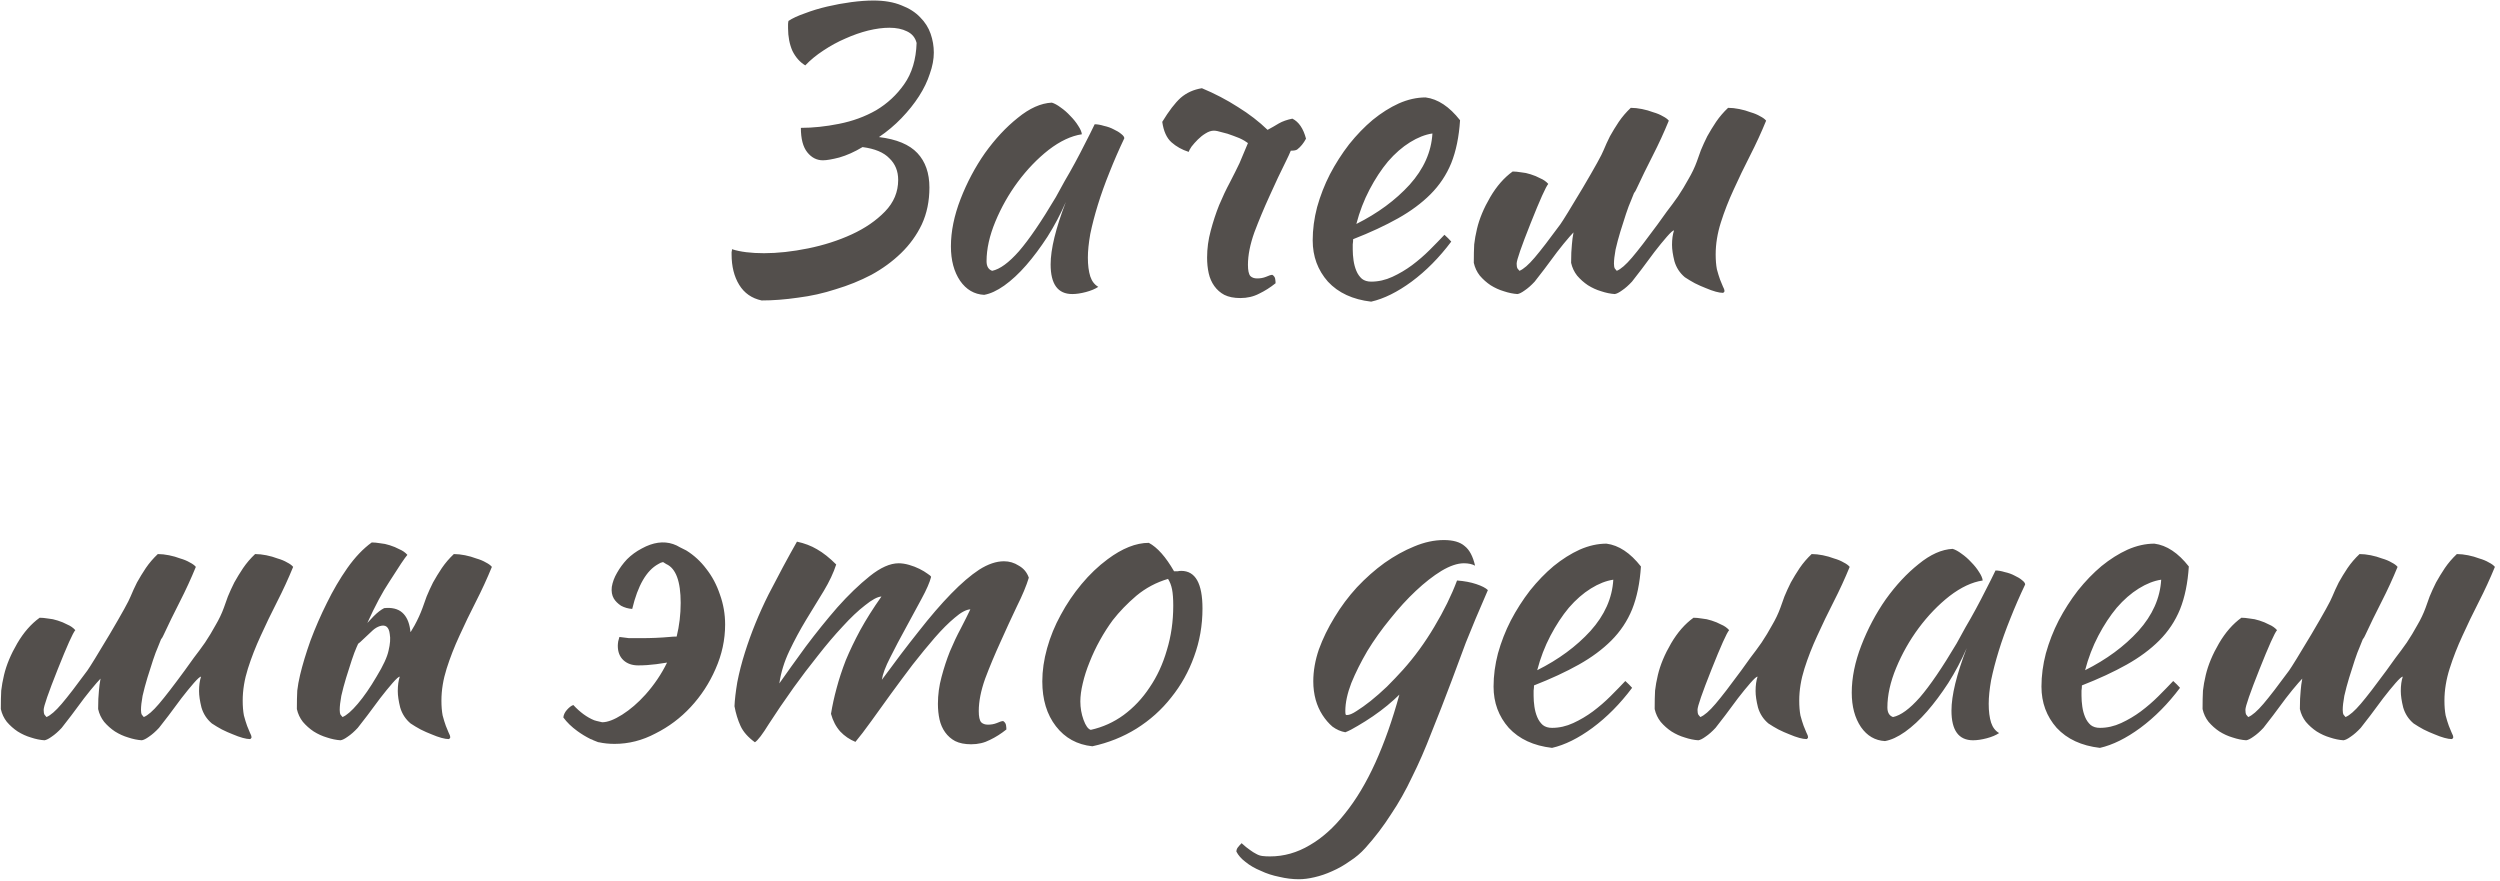<?xml version="1.0" encoding="UTF-8"?> <svg xmlns="http://www.w3.org/2000/svg" width="437" height="154" viewBox="0 0 437 154" fill="none"> <path d="M137.822 3.66C138.522 3.193 139.479 2.75 140.692 2.33C141.905 1.863 143.212 1.467 144.612 1.14C146.012 0.813 147.412 0.557 148.812 0.37C150.259 0.183 151.542 0.09 152.662 0.09C154.575 0.09 156.209 0.37 157.562 0.93C158.915 1.443 160.012 2.143 160.852 3.03C161.692 3.87 162.299 4.827 162.672 5.9C163.045 6.973 163.232 8.07 163.232 9.19C163.232 10.357 162.999 11.593 162.532 12.9C162.112 14.207 161.482 15.513 160.642 16.82C159.802 18.127 158.775 19.41 157.562 20.67C156.395 21.883 155.089 22.98 153.642 23.96C156.722 24.333 158.962 25.267 160.362 26.76C161.762 28.253 162.462 30.26 162.462 32.78C162.462 35.16 162.019 37.307 161.132 39.22C160.245 41.087 159.032 42.767 157.492 44.26C155.999 45.707 154.272 46.967 152.312 48.04C150.352 49.067 148.275 49.907 146.082 50.56C143.935 51.26 141.742 51.75 139.502 52.03C137.262 52.357 135.139 52.52 133.132 52.52C131.405 52.147 130.099 51.237 129.212 49.79C128.325 48.343 127.882 46.57 127.882 44.47C127.882 44.33 127.882 44.19 127.882 44.05C127.929 43.91 127.952 43.747 127.952 43.56C129.399 44.027 131.265 44.26 133.552 44.26C135.932 44.26 138.499 43.98 141.252 43.42C144.005 42.86 146.549 42.043 148.882 40.97C151.215 39.897 153.152 38.567 154.692 36.98C156.232 35.393 157.002 33.55 157.002 31.45C157.002 29.91 156.489 28.65 155.462 27.67C154.482 26.643 152.919 25.99 150.772 25.71C149.372 26.55 148.019 27.157 146.712 27.53C145.452 27.857 144.495 28.02 143.842 28.02C142.769 28.02 141.859 27.553 141.112 26.62C140.365 25.687 139.992 24.263 139.992 22.35C142.092 22.35 144.309 22.117 146.642 21.65C149.022 21.183 151.192 20.39 153.152 19.27C155.112 18.103 156.745 16.587 158.052 14.72C159.405 12.807 160.129 10.403 160.222 7.51C159.989 6.577 159.429 5.9 158.542 5.48C157.702 5.06 156.675 4.85 155.462 4.85C154.342 4.85 153.105 5.013 151.752 5.34C150.445 5.667 149.115 6.133 147.762 6.74C146.455 7.3 145.172 8 143.912 8.84C142.699 9.633 141.649 10.497 140.762 11.43C139.829 10.87 139.082 10.03 138.522 8.91C138.009 7.743 137.752 6.413 137.752 4.92C137.752 4.687 137.752 4.477 137.752 4.29C137.752 4.103 137.775 3.893 137.822 3.66ZM191.35 21.72C191.817 21.72 192.353 21.813 192.96 22C193.613 22.14 194.197 22.35 194.71 22.63C195.223 22.863 195.643 23.12 195.97 23.4C196.343 23.68 196.53 23.937 196.53 24.17C195.597 26.13 194.733 28.113 193.94 30.12C193.147 32.08 192.47 33.97 191.91 35.79C191.35 37.61 190.907 39.313 190.58 40.9C190.3 42.487 190.16 43.863 190.16 45.03C190.16 46.337 190.3 47.433 190.58 48.32C190.86 49.16 191.327 49.767 191.98 50.14C191.42 50.513 190.697 50.817 189.81 51.05C188.923 51.283 188.13 51.4 187.43 51.4C184.91 51.4 183.65 49.673 183.65 46.22C183.65 43.56 184.537 39.92 186.31 35.3C185.377 37.447 184.303 39.477 183.09 41.39C181.877 43.257 180.64 44.913 179.38 46.36C178.12 47.807 176.837 48.997 175.53 49.93C174.27 50.817 173.103 51.353 172.03 51.54C170.303 51.447 168.903 50.63 167.83 49.09C166.757 47.503 166.22 45.497 166.22 43.07C166.22 40.457 166.78 37.703 167.9 34.81C169.02 31.917 170.443 29.233 172.17 26.76C173.943 24.287 175.857 22.233 177.91 20.6C179.963 18.92 181.947 18.033 183.86 17.94C184.327 18.08 184.84 18.36 185.4 18.78C186.007 19.2 186.567 19.69 187.08 20.25C187.64 20.81 188.107 21.393 188.48 22C188.853 22.56 189.063 23.05 189.11 23.47C187.243 23.75 185.307 24.66 183.3 26.2C181.34 27.74 179.543 29.607 177.91 31.8C176.323 33.947 175.017 36.257 173.99 38.73C172.963 41.203 172.45 43.513 172.45 45.66C172.45 46.547 172.777 47.107 173.43 47.34C174.783 47.06 176.347 45.917 178.12 43.91C179.893 41.857 182.04 38.707 184.56 34.46C185.027 33.62 185.54 32.687 186.1 31.66C186.707 30.633 187.313 29.56 187.92 28.44C188.527 27.32 189.11 26.2 189.67 25.08C190.277 23.913 190.837 22.793 191.35 21.72ZM225.631 26.34C225.398 26.9 225.141 27.46 224.861 28.02C223.881 29.98 222.901 32.057 221.921 34.25C220.941 36.397 220.054 38.52 219.261 40.62C218.514 42.72 218.141 44.61 218.141 46.29C218.141 47.27 218.281 47.923 218.561 48.25C218.841 48.53 219.238 48.67 219.751 48.67C220.311 48.67 220.824 48.577 221.291 48.39C221.804 48.157 222.178 48.04 222.411 48.04C222.691 48.227 222.854 48.46 222.901 48.74C222.948 49.02 222.971 49.277 222.971 49.51C222.038 50.257 221.081 50.863 220.101 51.33C219.121 51.843 218.024 52.1 216.811 52.1C215.691 52.1 214.758 51.913 214.011 51.54C213.311 51.167 212.728 50.653 212.261 50C211.794 49.347 211.468 48.6 211.281 47.76C211.094 46.92 211.001 46.01 211.001 45.03C211.001 43.443 211.211 41.88 211.631 40.34C212.051 38.753 212.541 37.26 213.101 35.86C213.708 34.413 214.338 33.083 214.991 31.87C215.644 30.61 216.204 29.49 216.671 28.51L218.141 25.01C217.954 24.87 217.744 24.73 217.511 24.59C216.951 24.263 216.321 23.983 215.621 23.75C214.921 23.47 214.244 23.26 213.591 23.12C212.984 22.933 212.518 22.84 212.191 22.84C211.724 22.84 211.234 23.003 210.721 23.33C210.254 23.61 209.811 23.96 209.391 24.38C208.971 24.8 208.598 25.22 208.271 25.64C207.991 26.06 207.828 26.363 207.781 26.55C206.614 26.177 205.611 25.617 204.771 24.87C203.931 24.123 203.394 22.933 203.161 21.3C204.328 19.387 205.401 17.987 206.381 17.1C207.408 16.213 208.644 15.653 210.091 15.42C212.331 16.353 214.431 17.45 216.391 18.71C218.351 19.923 220.078 21.253 221.571 22.7C222.271 22.327 222.924 21.953 223.531 21.58C224.184 21.207 224.978 20.927 225.911 20.74C227.031 21.3 227.824 22.467 228.291 24.24C227.871 25.033 227.358 25.663 226.751 26.13C226.564 26.27 226.191 26.34 225.631 26.34ZM255.219 21.02C255.032 23.913 254.519 26.41 253.679 28.51C252.839 30.563 251.626 32.383 250.039 33.97C248.499 35.51 246.609 36.91 244.369 38.17C242.129 39.43 239.516 40.643 236.529 41.81C236.529 42.09 236.506 42.393 236.459 42.72C236.459 43 236.459 43.303 236.459 43.63C236.459 44.237 236.506 44.867 236.599 45.52C236.692 46.173 236.856 46.78 237.089 47.34C237.322 47.9 237.649 48.367 238.069 48.74C238.489 49.067 239.026 49.23 239.679 49.23C240.939 49.23 242.176 48.95 243.389 48.39C244.602 47.83 245.746 47.153 246.819 46.36C247.939 45.52 248.966 44.633 249.899 43.7C250.879 42.72 251.742 41.833 252.489 41.04C252.956 41.46 253.352 41.857 253.679 42.23C251.579 45.03 249.269 47.363 246.749 49.23C244.276 51.05 241.919 52.217 239.679 52.73C236.459 52.357 233.939 51.19 232.119 49.23C230.346 47.223 229.459 44.82 229.459 42.02C229.459 40.107 229.716 38.17 230.229 36.21C230.789 34.203 231.536 32.29 232.469 30.47C233.449 28.603 234.569 26.853 235.829 25.22C237.136 23.587 238.512 22.163 239.959 20.95C241.452 19.737 242.969 18.78 244.509 18.08C246.096 17.38 247.659 17.03 249.199 17.03C251.346 17.31 253.352 18.64 255.219 21.02ZM250.389 23.33C249.129 23.517 247.822 24.03 246.469 24.87C245.116 25.71 243.832 26.83 242.619 28.23C241.452 29.63 240.379 31.263 239.399 33.13C238.419 34.997 237.649 37.003 237.089 39.15C240.822 37.283 243.926 34.997 246.399 32.29C248.872 29.537 250.202 26.55 250.389 23.33ZM276.66 32.85C278.807 29.21 280.02 27.017 280.3 26.27C280.627 25.477 281 24.66 281.42 23.82C281.887 22.98 282.4 22.14 282.96 21.3C283.567 20.413 284.267 19.597 285.06 18.85C285.667 18.85 286.32 18.92 287.02 19.06C287.72 19.2 288.373 19.387 288.98 19.62C289.633 19.807 290.193 20.04 290.66 20.32C291.127 20.553 291.477 20.81 291.71 21.09C290.87 23.143 289.937 25.173 288.91 27.18C287.883 29.187 286.927 31.147 286.04 33.06C285.947 33.293 285.807 33.527 285.62 33.76C285.433 34.227 285.247 34.693 285.06 35.16C284.827 35.673 284.547 36.42 284.22 37.4C283.893 38.38 283.567 39.407 283.24 40.48C282.913 41.553 282.633 42.603 282.4 43.63C282.213 44.657 282.12 45.473 282.12 46.08C282.12 46.453 282.167 46.733 282.26 46.92C282.4 47.107 282.517 47.247 282.61 47.34C283.31 47.06 284.197 46.29 285.27 45.03C286.343 43.77 287.837 41.833 289.75 39.22C290.217 38.567 290.753 37.82 291.36 36.98C292.013 36.14 292.667 35.253 293.32 34.32C293.973 33.34 294.58 32.337 295.14 31.31C295.747 30.283 296.237 29.257 296.61 28.23C296.797 27.67 297.03 27.017 297.31 26.27C297.637 25.477 298.01 24.66 298.43 23.82C298.897 22.98 299.41 22.14 299.97 21.3C300.577 20.413 301.277 19.597 302.07 18.85C302.677 18.85 303.33 18.92 304.03 19.06C304.73 19.2 305.383 19.387 305.99 19.62C306.643 19.807 307.203 20.04 307.67 20.32C308.137 20.553 308.487 20.81 308.72 21.09C307.88 23.143 306.947 25.173 305.92 27.18C304.893 29.187 303.937 31.17 303.05 33.13C302.163 35.043 301.417 36.957 300.81 38.87C300.203 40.783 299.9 42.65 299.9 44.47C299.9 45.45 299.97 46.313 300.11 47.06C300.297 47.76 300.483 48.367 300.67 48.88C300.857 49.347 301.02 49.743 301.16 50.07C301.347 50.397 301.44 50.677 301.44 50.91C301.44 50.957 301.393 51.027 301.3 51.12C301.253 51.167 301.207 51.19 301.16 51.19C300.833 51.19 300.413 51.12 299.9 50.98C299.387 50.84 298.803 50.63 298.15 50.35C297.543 50.117 296.913 49.837 296.26 49.51C295.653 49.183 295.07 48.833 294.51 48.46C293.623 47.713 293.017 46.78 292.69 45.66C292.41 44.54 292.27 43.583 292.27 42.79C292.27 41.81 292.387 40.97 292.62 40.27C292.433 40.27 292.013 40.643 291.36 41.39C290.707 42.137 289.983 43.023 289.19 44.05C288.443 45.077 287.697 46.08 286.95 47.06C286.203 48.04 285.643 48.763 285.27 49.23C284.663 49.883 284.08 50.397 283.52 50.77C283.007 51.143 282.587 51.353 282.26 51.4C281.513 51.353 280.72 51.19 279.88 50.91C279.087 50.677 278.317 50.327 277.57 49.86C276.87 49.393 276.24 48.833 275.68 48.18C275.167 47.527 274.817 46.78 274.63 45.94C274.63 44.633 274.677 43.56 274.77 42.72C274.817 42.067 274.91 41.367 275.05 40.62C274.863 40.807 274.63 41.063 274.35 41.39C273.697 42.137 272.973 43.023 272.18 44.05C271.433 45.077 270.687 46.08 269.94 47.06C269.193 48.04 268.633 48.763 268.26 49.23C267.653 49.883 267.07 50.397 266.51 50.77C265.997 51.143 265.577 51.353 265.25 51.4C264.503 51.353 263.71 51.19 262.87 50.91C262.077 50.677 261.307 50.327 260.56 49.86C259.86 49.393 259.23 48.833 258.67 48.18C258.157 47.527 257.807 46.78 257.62 45.94C257.62 44.633 257.643 43.56 257.69 42.72C257.783 41.88 257.947 40.97 258.18 39.99C258.6 38.217 259.37 36.373 260.49 34.46C261.61 32.547 262.917 31.053 264.41 29.98C264.83 29.98 265.32 30.027 265.88 30.12C266.44 30.167 267 30.283 267.56 30.47C268.167 30.657 268.727 30.89 269.24 31.17C269.8 31.403 270.267 31.73 270.64 32.15C270.22 32.617 269.193 34.903 267.56 39.01C265.927 43.117 265.11 45.473 265.11 46.08C265.11 46.453 265.157 46.733 265.25 46.92C265.39 47.107 265.507 47.247 265.6 47.34C266.3 47.06 267.187 46.29 268.26 45.03C269.333 43.77 270.827 41.833 272.74 39.22C273.207 38.567 274.513 36.443 276.66 32.85ZM19.184 110.85C21.331 107.21 22.544 105.017 22.824 104.27C23.151 103.477 23.524 102.66 23.944 101.82C24.411 100.98 24.924 100.14 25.484 99.3C26.091 98.413 26.791 97.597 27.584 96.85C28.191 96.85 28.844 96.92 29.544 97.06C30.244 97.2 30.898 97.387 31.504 97.62C32.158 97.807 32.718 98.04 33.184 98.32C33.651 98.553 34.001 98.81 34.234 99.09C33.394 101.143 32.461 103.173 31.434 105.18C30.408 107.187 29.451 109.147 28.564 111.06C28.471 111.293 28.331 111.527 28.144 111.76C27.958 112.227 27.771 112.693 27.584 113.16C27.351 113.673 27.071 114.42 26.744 115.4C26.418 116.38 26.091 117.407 25.764 118.48C25.438 119.553 25.158 120.603 24.924 121.63C24.738 122.657 24.644 123.473 24.644 124.08C24.644 124.453 24.691 124.733 24.784 124.92C24.924 125.107 25.041 125.247 25.134 125.34C25.834 125.06 26.721 124.29 27.794 123.03C28.868 121.77 30.361 119.833 32.274 117.22C32.741 116.567 33.278 115.82 33.884 114.98C34.538 114.14 35.191 113.253 35.844 112.32C36.498 111.34 37.104 110.337 37.664 109.31C38.271 108.283 38.761 107.257 39.134 106.23C39.321 105.67 39.554 105.017 39.834 104.27C40.161 103.477 40.534 102.66 40.954 101.82C41.421 100.98 41.934 100.14 42.494 99.3C43.101 98.413 43.801 97.597 44.594 96.85C45.201 96.85 45.854 96.92 46.554 97.06C47.254 97.2 47.908 97.387 48.514 97.62C49.168 97.807 49.728 98.04 50.194 98.32C50.661 98.553 51.011 98.81 51.244 99.09C50.404 101.143 49.471 103.173 48.444 105.18C47.418 107.187 46.461 109.17 45.574 111.13C44.688 113.043 43.941 114.957 43.334 116.87C42.728 118.783 42.424 120.65 42.424 122.47C42.424 123.45 42.494 124.313 42.634 125.06C42.821 125.76 43.008 126.367 43.194 126.88C43.381 127.347 43.544 127.743 43.684 128.07C43.871 128.397 43.964 128.677 43.964 128.91C43.964 128.957 43.918 129.027 43.824 129.12C43.778 129.167 43.731 129.19 43.684 129.19C43.358 129.19 42.938 129.12 42.424 128.98C41.911 128.84 41.328 128.63 40.674 128.35C40.068 128.117 39.438 127.837 38.784 127.51C38.178 127.183 37.594 126.833 37.034 126.46C36.148 125.713 35.541 124.78 35.214 123.66C34.934 122.54 34.794 121.583 34.794 120.79C34.794 119.81 34.911 118.97 35.144 118.27C34.958 118.27 34.538 118.643 33.884 119.39C33.231 120.137 32.508 121.023 31.714 122.05C30.968 123.077 30.221 124.08 29.474 125.06C28.728 126.04 28.168 126.763 27.794 127.23C27.188 127.883 26.604 128.397 26.044 128.77C25.531 129.143 25.111 129.353 24.784 129.4C24.038 129.353 23.244 129.19 22.404 128.91C21.611 128.677 20.841 128.327 20.094 127.86C19.394 127.393 18.764 126.833 18.204 126.18C17.691 125.527 17.341 124.78 17.154 123.94C17.154 122.633 17.201 121.56 17.294 120.72C17.341 120.067 17.434 119.367 17.574 118.62C17.388 118.807 17.154 119.063 16.874 119.39C16.221 120.137 15.498 121.023 14.704 122.05C13.958 123.077 13.211 124.08 12.464 125.06C11.718 126.04 11.158 126.763 10.784 127.23C10.178 127.883 9.594 128.397 9.034 128.77C8.521 129.143 8.101 129.353 7.774 129.4C7.028 129.353 6.234 129.19 5.394 128.91C4.601 128.677 3.831 128.327 3.084 127.86C2.384 127.393 1.754 126.833 1.194 126.18C0.681 125.527 0.331 124.78 0.144 123.94C0.144 122.633 0.168 121.56 0.214 120.72C0.308 119.88 0.471 118.97 0.704 117.99C1.124 116.217 1.894 114.373 3.014 112.46C4.134 110.547 5.441 109.053 6.934 107.98C7.354 107.98 7.844 108.027 8.404 108.12C8.964 108.167 9.524 108.283 10.084 108.47C10.691 108.657 11.251 108.89 11.764 109.17C12.324 109.403 12.791 109.73 13.164 110.15C12.744 110.617 11.718 112.903 10.084 117.01C8.451 121.117 7.634 123.473 7.634 124.08C7.634 124.453 7.681 124.733 7.774 124.92C7.914 125.107 8.031 125.247 8.124 125.34C8.824 125.06 9.711 124.29 10.784 123.03C11.858 121.77 13.351 119.833 15.264 117.22C15.731 116.567 17.038 114.443 19.184 110.85ZM65.822 118.27C66.989 116.357 67.689 114.84 67.922 113.72C68.202 112.553 68.272 111.597 68.132 110.85C67.992 109.59 67.409 109.123 66.382 109.45C65.962 109.59 65.566 109.823 65.192 110.15C64.819 110.477 64.446 110.827 64.072 111.2C63.699 111.573 63.326 111.923 62.952 112.25C62.812 112.343 62.696 112.437 62.602 112.53C62.509 112.763 62.416 112.973 62.322 113.16C62.089 113.673 61.809 114.42 61.482 115.4C61.156 116.38 60.829 117.407 60.502 118.48C60.176 119.553 59.896 120.603 59.662 121.63C59.476 122.657 59.382 123.473 59.382 124.08C59.382 124.453 59.429 124.733 59.522 124.92C59.662 125.107 59.779 125.247 59.872 125.34C60.572 125.06 61.459 124.29 62.532 123.03C63.606 121.77 64.702 120.183 65.822 118.27ZM64.212 108.89C64.586 108.47 64.959 108.073 65.332 107.7C65.986 107.047 66.592 106.58 67.152 106.3C68.506 106.16 69.556 106.417 70.302 107.07C71.049 107.723 71.516 108.727 71.702 110.08C71.702 110.22 71.726 110.36 71.772 110.5C72.006 110.08 72.239 109.683 72.472 109.31C73.032 108.283 73.499 107.257 73.872 106.23C74.059 105.67 74.292 105.017 74.572 104.27C74.899 103.477 75.272 102.66 75.692 101.82C76.159 100.98 76.672 100.14 77.232 99.3C77.839 98.413 78.539 97.597 79.332 96.85C79.939 96.85 80.592 96.92 81.292 97.06C81.992 97.2 82.646 97.387 83.252 97.62C83.906 97.807 84.466 98.04 84.932 98.32C85.399 98.553 85.749 98.81 85.982 99.09C85.142 101.143 84.209 103.173 83.182 105.18C82.156 107.187 81.199 109.17 80.312 111.13C79.426 113.043 78.679 114.957 78.072 116.87C77.466 118.783 77.162 120.65 77.162 122.47C77.162 123.45 77.232 124.313 77.372 125.06C77.559 125.76 77.746 126.367 77.932 126.88C78.119 127.347 78.282 127.743 78.422 128.07C78.609 128.397 78.702 128.677 78.702 128.91C78.702 128.957 78.656 129.027 78.562 129.12C78.516 129.167 78.469 129.19 78.422 129.19C78.096 129.19 77.676 129.12 77.162 128.98C76.649 128.84 76.066 128.63 75.412 128.35C74.806 128.117 74.176 127.837 73.522 127.51C72.916 127.183 72.332 126.833 71.772 126.46C70.886 125.713 70.279 124.78 69.952 123.66C69.672 122.54 69.532 121.583 69.532 120.79C69.532 119.81 69.649 118.97 69.882 118.27C69.696 118.27 69.276 118.643 68.622 119.39C67.969 120.137 67.246 121.023 66.452 122.05C65.706 123.077 64.959 124.08 64.212 125.06C63.466 126.04 62.906 126.763 62.532 127.23C61.926 127.883 61.342 128.397 60.782 128.77C60.269 129.143 59.849 129.353 59.522 129.4C58.776 129.353 57.982 129.19 57.142 128.91C56.349 128.677 55.579 128.327 54.832 127.86C54.132 127.393 53.502 126.833 52.942 126.18C52.429 125.527 52.079 124.78 51.892 123.94C51.892 122.633 51.916 121.56 51.962 120.72C52.056 119.88 52.219 118.97 52.452 117.99C52.872 116.217 53.479 114.21 54.272 111.97C55.112 109.73 56.069 107.537 57.142 105.39C58.216 103.197 59.406 101.167 60.712 99.3C62.066 97.387 63.489 95.893 64.982 94.82C65.402 94.82 65.892 94.867 66.452 94.96C67.012 95.007 67.572 95.123 68.132 95.31C68.739 95.497 69.299 95.73 69.812 96.01C70.372 96.243 70.839 96.57 71.212 96.99C70.792 97.457 69.742 99.02 68.062 101.68C66.849 103.5 65.566 105.903 64.212 108.89ZM116.602 115.82C115.949 115.913 115.319 116.007 114.712 116.1C113.639 116.24 112.589 116.31 111.562 116.31C110.489 116.31 109.625 116.007 108.972 115.4C108.319 114.793 107.992 113.953 107.992 112.88C107.992 112.693 108.015 112.437 108.062 112.11C108.155 111.737 108.225 111.48 108.272 111.34C108.879 111.433 109.439 111.503 109.952 111.55C110.512 111.55 111.212 111.55 112.052 111.55C113.825 111.55 115.482 111.48 117.022 111.34C117.442 111.293 117.862 111.27 118.282 111.27C118.749 109.357 118.982 107.397 118.982 105.39C118.982 101.61 118.142 99.347 116.462 98.6L115.902 98.25C115.622 98.297 115.342 98.413 115.062 98.6C113.009 99.72 111.492 102.333 110.512 106.44C109.812 106.393 109.159 106.207 108.552 105.88C107.992 105.507 107.572 105.087 107.292 104.62C106.965 104.06 106.849 103.383 106.942 102.59C107.082 101.75 107.385 100.933 107.852 100.14C108.319 99.3 108.902 98.507 109.602 97.76C110.349 97.013 111.212 96.383 112.192 95.87C114.152 94.797 115.972 94.54 117.652 95.1C118.072 95.24 118.469 95.427 118.842 95.66C119.215 95.847 119.589 96.033 119.962 96.22C121.315 97.06 122.482 98.133 123.462 99.44C124.489 100.747 125.282 102.24 125.842 103.92C126.449 105.6 126.752 107.35 126.752 109.17C126.752 111.83 126.192 114.42 125.072 116.94C123.999 119.413 122.552 121.63 120.732 123.59C118.959 125.503 116.905 127.043 114.572 128.21C112.285 129.423 109.905 130.03 107.432 130.03C106.452 130.03 105.542 129.937 104.702 129.75C104.609 129.75 104.515 129.727 104.422 129.68C104.189 129.587 103.955 129.493 103.722 129.4C103.582 129.307 103.419 129.237 103.232 129.19C102.392 128.77 101.622 128.303 100.922 127.79C99.895 127.043 99.079 126.25 98.472 125.41C98.519 124.943 98.729 124.5 99.102 124.08C99.522 123.613 99.895 123.333 100.222 123.24C101.389 124.5 102.602 125.387 103.862 125.9C103.955 125.947 104.422 126.063 105.262 126.25C106.195 126.25 107.362 125.807 108.762 124.92C110.162 124.033 111.515 122.867 112.822 121.42C114.362 119.693 115.622 117.827 116.602 115.82ZM169.618 106.51C168.871 106.557 167.962 107.047 166.888 107.98C165.815 108.867 164.648 110.033 163.388 111.48C162.175 112.88 160.891 114.443 159.538 116.17C158.231 117.897 156.948 119.623 155.688 121.35C154.475 123.03 153.331 124.617 152.258 126.11C151.185 127.603 150.275 128.793 149.528 129.68C148.501 129.26 147.615 128.653 146.868 127.86C146.121 127.02 145.585 125.993 145.258 124.78C145.491 123.333 145.818 121.84 146.238 120.3C146.658 118.713 147.195 117.08 147.848 115.4C148.548 113.72 149.388 111.97 150.368 110.15C151.395 108.283 152.631 106.323 154.078 104.27C153.378 104.317 152.421 104.83 151.208 105.81C149.995 106.743 148.688 107.98 147.288 109.52C145.888 111.013 144.441 112.717 142.948 114.63C141.455 116.497 140.055 118.34 138.748 120.16C137.021 122.587 135.575 124.71 134.408 126.53C133.288 128.35 132.471 129.423 131.958 129.75C130.745 128.863 129.905 127.907 129.438 126.88C128.971 125.853 128.621 124.71 128.388 123.45C128.435 122.33 128.598 120.93 128.878 119.25C129.205 117.57 129.648 115.843 130.208 114.07C131.281 110.663 132.658 107.28 134.338 103.92C136.065 100.56 137.721 97.48 139.308 94.68C140.615 94.96 141.781 95.403 142.808 96.01C143.881 96.617 145.001 97.503 146.168 98.67C145.701 100.117 144.978 101.657 143.998 103.29C143.018 104.877 141.991 106.557 140.918 108.33C139.845 110.103 138.865 111.923 137.978 113.79C137.091 115.657 136.508 117.547 136.228 119.46C137.535 117.593 139.075 115.447 140.848 113.02C142.668 110.593 144.511 108.307 146.378 106.16C148.291 104.013 150.181 102.193 152.048 100.7C153.915 99.207 155.595 98.46 157.088 98.46C157.648 98.46 158.255 98.553 158.908 98.74C159.561 98.927 160.168 99.16 160.728 99.44C161.288 99.72 161.755 100 162.128 100.28C162.501 100.513 162.711 100.7 162.758 100.84C162.525 101.773 161.965 103.057 161.078 104.69C160.238 106.277 159.328 107.957 158.348 109.73C157.368 111.503 156.458 113.23 155.618 114.91C154.778 116.543 154.288 117.85 154.148 118.83C156.435 115.703 158.581 112.88 160.588 110.36C162.595 107.793 164.485 105.6 166.258 103.78C168.031 101.96 169.665 100.56 171.158 99.58C172.698 98.6 174.145 98.11 175.498 98.11C176.432 98.11 177.295 98.367 178.088 98.88C178.928 99.347 179.511 100.047 179.838 100.98C179.418 102.38 178.718 104.06 177.738 106.02C176.805 107.98 175.848 110.057 174.868 112.25C173.888 114.397 173.001 116.52 172.208 118.62C171.461 120.72 171.088 122.61 171.088 124.29C171.088 125.27 171.228 125.923 171.508 126.25C171.788 126.53 172.185 126.67 172.698 126.67C173.258 126.67 173.771 126.577 174.238 126.39C174.752 126.157 175.125 126.04 175.358 126.04C175.638 126.227 175.801 126.46 175.848 126.74C175.895 127.02 175.918 127.277 175.918 127.51C174.985 128.257 174.028 128.863 173.048 129.33C172.068 129.843 170.971 130.1 169.758 130.1C168.638 130.1 167.705 129.913 166.958 129.54C166.258 129.167 165.675 128.653 165.208 128C164.742 127.347 164.415 126.6 164.228 125.76C164.042 124.92 163.948 124.01 163.948 123.03C163.948 121.443 164.158 119.88 164.578 118.34C164.998 116.753 165.488 115.26 166.048 113.86C166.655 112.413 167.285 111.083 167.938 109.87C168.591 108.61 169.151 107.49 169.618 106.51ZM190.944 130.45C188.284 130.17 186.16 129.003 184.574 126.95C182.987 124.897 182.194 122.283 182.194 119.11C182.194 117.243 182.474 115.307 183.034 113.3C183.594 111.293 184.387 109.357 185.414 107.49C186.44 105.577 187.654 103.78 189.054 102.1C190.454 100.42 191.97 98.973 193.604 97.76C196.17 95.847 198.574 94.89 200.814 94.89C202.307 95.683 203.777 97.34 205.224 99.86C205.457 99.86 205.667 99.86 205.854 99.86C206.04 99.813 206.25 99.79 206.484 99.79C208.957 99.79 210.194 101.983 210.194 106.37C210.194 109.31 209.704 112.11 208.724 114.77C207.79 117.383 206.46 119.763 204.734 121.91C203.054 124.057 201.024 125.877 198.644 127.37C196.31 128.817 193.744 129.843 190.944 130.45ZM194.514 108.4C193.72 109.473 192.974 110.64 192.274 111.9C191.574 113.16 190.967 114.443 190.454 115.75C189.94 117.01 189.544 118.247 189.264 119.46C188.984 120.627 188.844 121.677 188.844 122.61C188.844 123.73 189.03 124.803 189.404 125.83C189.777 126.857 190.197 127.44 190.664 127.58C192.764 127.113 194.677 126.25 196.404 124.99C198.177 123.683 199.694 122.073 200.954 120.16C202.26 118.247 203.264 116.077 203.964 113.65C204.71 111.223 205.084 108.633 205.084 105.88C205.084 104.667 205.014 103.71 204.874 103.01C204.734 102.31 204.5 101.703 204.174 101.19C202.12 101.797 200.277 102.777 198.644 104.13C197.057 105.483 195.68 106.907 194.514 108.4ZM216.122 148.86C216.122 148.58 216.215 148.323 216.402 148.09C216.588 147.857 216.798 147.623 217.032 147.39C217.592 147.903 218.082 148.3 218.502 148.58C218.875 148.86 219.248 149.093 219.622 149.28C219.948 149.467 220.298 149.583 220.672 149.63C221.045 149.677 221.488 149.7 222.002 149.7C224.428 149.7 226.738 149.047 228.932 147.74C231.125 146.48 233.178 144.637 235.092 142.21C237.052 139.783 238.825 136.82 240.412 133.32C241.998 129.82 243.398 125.853 244.612 121.42C244.052 121.98 243.352 122.61 242.512 123.31C241.718 123.963 240.878 124.593 239.992 125.2C239.105 125.807 238.218 126.367 237.332 126.88C236.492 127.393 235.768 127.767 235.162 128C234.368 127.86 233.622 127.533 232.922 127.02C232.268 126.46 231.685 125.783 231.172 124.99C230.658 124.197 230.262 123.31 229.982 122.33C229.702 121.303 229.562 120.23 229.562 119.11C229.562 117.29 229.888 115.423 230.542 113.51C231.242 111.597 232.152 109.73 233.272 107.91C234.392 106.043 235.698 104.293 237.192 102.66C238.732 101.027 240.342 99.603 242.022 98.39C243.748 97.177 245.475 96.22 247.202 95.52C248.975 94.773 250.702 94.4 252.382 94.4C254.015 94.4 255.228 94.75 256.022 95.45C256.862 96.103 257.468 97.247 257.842 98.88C257.328 98.6 256.675 98.46 255.882 98.46C254.762 98.46 253.455 98.903 251.962 99.79C250.515 100.677 249.022 101.843 247.482 103.29C245.988 104.69 244.495 106.323 243.002 108.19C241.508 110.01 240.178 111.877 239.012 113.79C237.892 115.703 236.958 117.57 236.212 119.39C235.512 121.21 235.162 122.843 235.162 124.29C235.162 124.617 235.185 124.827 235.232 124.92C235.278 124.967 235.348 124.99 235.442 124.99C235.862 124.99 236.422 124.757 237.122 124.29C237.868 123.823 238.685 123.24 239.572 122.54C240.505 121.793 241.462 120.953 242.442 120.02C243.422 119.04 244.355 118.06 245.242 117.08C247.248 114.84 249.068 112.343 250.702 109.59C252.382 106.79 253.712 104.083 254.692 101.47C255.952 101.563 257.072 101.773 258.052 102.1C259.032 102.427 259.708 102.777 260.082 103.15C258.495 106.79 257.212 109.847 256.232 112.32C255.298 114.793 254.482 116.987 253.782 118.9C252.522 122.26 251.332 125.317 250.212 128.07C249.138 130.87 248.018 133.437 246.852 135.77C245.732 138.15 244.495 140.343 243.142 142.35C241.835 144.403 240.342 146.363 238.662 148.23C237.868 149.117 236.958 149.887 235.932 150.54C234.952 151.24 233.925 151.823 232.852 152.29C231.825 152.757 230.798 153.107 229.772 153.34C228.792 153.573 227.882 153.69 227.042 153.69C225.922 153.69 224.778 153.55 223.612 153.27C222.445 153.037 221.372 152.687 220.392 152.22C219.365 151.8 218.478 151.287 217.732 150.68C216.985 150.12 216.448 149.513 216.122 148.86ZM286.835 99.02C286.649 101.913 286.135 104.41 285.295 106.51C284.455 108.563 283.242 110.383 281.655 111.97C280.115 113.51 278.225 114.91 275.985 116.17C273.745 117.43 271.132 118.643 268.145 119.81C268.145 120.09 268.122 120.393 268.075 120.72C268.075 121 268.075 121.303 268.075 121.63C268.075 122.237 268.122 122.867 268.215 123.52C268.309 124.173 268.472 124.78 268.705 125.34C268.939 125.9 269.265 126.367 269.685 126.74C270.105 127.067 270.642 127.23 271.295 127.23C272.555 127.23 273.792 126.95 275.005 126.39C276.219 125.83 277.362 125.153 278.435 124.36C279.555 123.52 280.582 122.633 281.515 121.7C282.495 120.72 283.359 119.833 284.105 119.04C284.572 119.46 284.969 119.857 285.295 120.23C283.195 123.03 280.885 125.363 278.365 127.23C275.892 129.05 273.535 130.217 271.295 130.73C268.075 130.357 265.555 129.19 263.735 127.23C261.962 125.223 261.075 122.82 261.075 120.02C261.075 118.107 261.332 116.17 261.845 114.21C262.405 112.203 263.152 110.29 264.085 108.47C265.065 106.603 266.185 104.853 267.445 103.22C268.752 101.587 270.129 100.163 271.575 98.95C273.069 97.737 274.585 96.78 276.125 96.08C277.712 95.38 279.275 95.03 280.815 95.03C282.962 95.31 284.969 96.64 286.835 99.02ZM282.005 101.33C280.745 101.517 279.439 102.03 278.085 102.87C276.732 103.71 275.449 104.83 274.235 106.23C273.069 107.63 271.995 109.263 271.015 111.13C270.035 112.997 269.265 115.003 268.705 117.15C272.439 115.283 275.542 112.997 278.015 110.29C280.489 107.537 281.819 104.55 282.005 101.33ZM309.116 126.46C308.229 125.713 307.623 124.78 307.296 123.66C307.016 122.54 306.876 121.583 306.876 120.79C306.876 119.81 306.993 118.97 307.226 118.27C307.039 118.27 306.619 118.643 305.966 119.39C305.313 120.137 304.589 121.023 303.796 122.05C303.049 123.077 302.303 124.08 301.556 125.06C300.809 126.04 300.249 126.763 299.876 127.23C299.269 127.883 298.686 128.397 298.126 128.77C297.613 129.143 297.193 129.353 296.866 129.4C296.119 129.353 295.326 129.19 294.486 128.91C293.693 128.677 292.923 128.327 292.176 127.86C291.476 127.393 290.846 126.833 290.286 126.18C289.773 125.527 289.423 124.78 289.236 123.94C289.236 122.633 289.259 121.56 289.306 120.72C289.399 119.88 289.563 118.97 289.796 117.99C290.216 116.217 290.986 114.373 292.106 112.46C293.226 110.547 294.533 109.053 296.026 107.98C296.446 107.98 296.936 108.027 297.496 108.12C298.056 108.167 298.616 108.283 299.176 108.47C299.783 108.657 300.343 108.89 300.856 109.17C301.416 109.403 301.883 109.73 302.256 110.15C301.836 110.617 300.809 112.903 299.176 117.01C297.543 121.117 296.726 123.473 296.726 124.08C296.726 124.453 296.773 124.733 296.866 124.92C297.006 125.107 297.123 125.247 297.216 125.34C297.916 125.06 298.803 124.29 299.876 123.03C300.949 121.77 302.443 119.833 304.356 117.22C304.823 116.567 305.359 115.82 305.966 114.98C306.619 114.14 307.273 113.253 307.926 112.32C308.579 111.34 309.186 110.337 309.746 109.31C310.353 108.283 310.843 107.257 311.216 106.23C311.403 105.67 311.636 105.017 311.916 104.27C312.243 103.477 312.616 102.66 313.036 101.82C313.503 100.98 314.016 100.14 314.576 99.3C315.183 98.413 315.883 97.597 316.676 96.85C317.283 96.85 317.936 96.92 318.636 97.06C319.336 97.2 319.989 97.387 320.596 97.62C321.249 97.807 321.809 98.04 322.276 98.32C322.743 98.553 323.093 98.81 323.326 99.09C322.486 101.143 321.553 103.173 320.526 105.18C319.499 107.187 318.543 109.17 317.656 111.13C316.769 113.043 316.023 114.957 315.416 116.87C314.809 118.783 314.506 120.65 314.506 122.47C314.506 123.45 314.576 124.313 314.716 125.06C314.903 125.76 315.089 126.367 315.276 126.88C315.463 127.347 315.626 127.743 315.766 128.07C315.953 128.397 316.046 128.677 316.046 128.91C316.046 128.957 315.999 129.027 315.906 129.12C315.859 129.167 315.813 129.19 315.766 129.19C315.439 129.19 315.019 129.12 314.506 128.98C313.993 128.84 313.409 128.63 312.756 128.35C312.149 128.117 311.519 127.837 310.866 127.51C310.259 127.183 309.676 126.833 309.116 126.46ZM348.816 99.72C349.283 99.72 349.819 99.813 350.426 100C351.079 100.14 351.663 100.35 352.176 100.63C352.689 100.863 353.109 101.12 353.436 101.4C353.809 101.68 353.996 101.937 353.996 102.17C353.063 104.13 352.199 106.113 351.406 108.12C350.613 110.08 349.936 111.97 349.376 113.79C348.816 115.61 348.373 117.313 348.046 118.9C347.766 120.487 347.626 121.863 347.626 123.03C347.626 124.337 347.766 125.433 348.046 126.32C348.326 127.16 348.793 127.767 349.446 128.14C348.886 128.513 348.163 128.817 347.276 129.05C346.389 129.283 345.596 129.4 344.896 129.4C342.376 129.4 341.116 127.673 341.116 124.22C341.116 121.56 342.003 117.92 343.776 113.3C342.843 115.447 341.769 117.477 340.556 119.39C339.343 121.257 338.106 122.913 336.846 124.36C335.586 125.807 334.303 126.997 332.996 127.93C331.736 128.817 330.569 129.353 329.496 129.54C327.769 129.447 326.369 128.63 325.296 127.09C324.223 125.503 323.686 123.497 323.686 121.07C323.686 118.457 324.246 115.703 325.366 112.81C326.486 109.917 327.909 107.233 329.636 104.76C331.409 102.287 333.323 100.233 335.376 98.6C337.429 96.92 339.413 96.033 341.326 95.94C341.793 96.08 342.306 96.36 342.866 96.78C343.473 97.2 344.033 97.69 344.546 98.25C345.106 98.81 345.573 99.393 345.946 100C346.319 100.56 346.529 101.05 346.576 101.47C344.709 101.75 342.773 102.66 340.766 104.2C338.806 105.74 337.009 107.607 335.376 109.8C333.789 111.947 332.483 114.257 331.456 116.73C330.429 119.203 329.916 121.513 329.916 123.66C329.916 124.547 330.243 125.107 330.896 125.34C332.249 125.06 333.813 123.917 335.586 121.91C337.359 119.857 339.506 116.707 342.026 112.46C342.493 111.62 343.006 110.687 343.566 109.66C344.173 108.633 344.779 107.56 345.386 106.44C345.993 105.32 346.576 104.2 347.136 103.08C347.743 101.913 348.303 100.793 348.816 99.72ZM382.607 99.02C382.42 101.913 381.907 104.41 381.067 106.51C380.227 108.563 379.014 110.383 377.427 111.97C375.887 113.51 373.997 114.91 371.757 116.17C369.517 117.43 366.904 118.643 363.917 119.81C363.917 120.09 363.894 120.393 363.847 120.72C363.847 121 363.847 121.303 363.847 121.63C363.847 122.237 363.894 122.867 363.987 123.52C364.08 124.173 364.244 124.78 364.477 125.34C364.71 125.9 365.037 126.367 365.457 126.74C365.877 127.067 366.414 127.23 367.067 127.23C368.327 127.23 369.564 126.95 370.777 126.39C371.99 125.83 373.134 125.153 374.207 124.36C375.327 123.52 376.354 122.633 377.287 121.7C378.267 120.72 379.13 119.833 379.877 119.04C380.344 119.46 380.74 119.857 381.067 120.23C378.967 123.03 376.657 125.363 374.137 127.23C371.664 129.05 369.307 130.217 367.067 130.73C363.847 130.357 361.327 129.19 359.507 127.23C357.734 125.223 356.847 122.82 356.847 120.02C356.847 118.107 357.104 116.17 357.617 114.21C358.177 112.203 358.924 110.29 359.857 108.47C360.837 106.603 361.957 104.853 363.217 103.22C364.524 101.587 365.9 100.163 367.347 98.95C368.84 97.737 370.357 96.78 371.897 96.08C373.484 95.38 375.047 95.03 376.587 95.03C378.734 95.31 380.74 96.64 382.607 99.02ZM377.777 101.33C376.517 101.517 375.21 102.03 373.857 102.87C372.504 103.71 371.22 104.83 370.007 106.23C368.84 107.63 367.767 109.263 366.787 111.13C365.807 112.997 365.037 115.003 364.477 117.15C368.21 115.283 371.314 112.997 373.787 110.29C376.26 107.537 377.59 104.55 377.777 101.33ZM404.048 110.85C406.194 107.21 407.408 105.017 407.688 104.27C408.014 103.477 408.388 102.66 408.808 101.82C409.274 100.98 409.788 100.14 410.348 99.3C410.954 98.413 411.654 97.597 412.448 96.85C413.054 96.85 413.708 96.92 414.408 97.06C415.108 97.2 415.761 97.387 416.368 97.62C417.021 97.807 417.581 98.04 418.048 98.32C418.514 98.553 418.864 98.81 419.098 99.09C418.258 101.143 417.324 103.173 416.298 105.18C415.271 107.187 414.314 109.147 413.428 111.06C413.334 111.293 413.194 111.527 413.008 111.76C412.821 112.227 412.634 112.693 412.448 113.16C412.214 113.673 411.934 114.42 411.608 115.4C411.281 116.38 410.954 117.407 410.628 118.48C410.301 119.553 410.021 120.603 409.788 121.63C409.601 122.657 409.508 123.473 409.508 124.08C409.508 124.453 409.554 124.733 409.648 124.92C409.788 125.107 409.904 125.247 409.998 125.34C410.698 125.06 411.584 124.29 412.658 123.03C413.731 121.77 415.224 119.833 417.138 117.22C417.604 116.567 418.141 115.82 418.748 114.98C419.401 114.14 420.054 113.253 420.708 112.32C421.361 111.34 421.968 110.337 422.528 109.31C423.134 108.283 423.624 107.257 423.998 106.23C424.184 105.67 424.418 105.017 424.698 104.27C425.024 103.477 425.398 102.66 425.818 101.82C426.284 100.98 426.798 100.14 427.358 99.3C427.964 98.413 428.664 97.597 429.458 96.85C430.064 96.85 430.718 96.92 431.418 97.06C432.118 97.2 432.771 97.387 433.378 97.62C434.031 97.807 434.591 98.04 435.058 98.32C435.524 98.553 435.874 98.81 436.108 99.09C435.268 101.143 434.334 103.173 433.308 105.18C432.281 107.187 431.324 109.17 430.438 111.13C429.551 113.043 428.804 114.957 428.198 116.87C427.591 118.783 427.288 120.65 427.288 122.47C427.288 123.45 427.358 124.313 427.498 125.06C427.684 125.76 427.871 126.367 428.058 126.88C428.244 127.347 428.408 127.743 428.548 128.07C428.734 128.397 428.828 128.677 428.828 128.91C428.828 128.957 428.781 129.027 428.688 129.12C428.641 129.167 428.594 129.19 428.548 129.19C428.221 129.19 427.801 129.12 427.288 128.98C426.774 128.84 426.191 128.63 425.538 128.35C424.931 128.117 424.301 127.837 423.648 127.51C423.041 127.183 422.458 126.833 421.898 126.46C421.011 125.713 420.404 124.78 420.078 123.66C419.798 122.54 419.658 121.583 419.658 120.79C419.658 119.81 419.774 118.97 420.008 118.27C419.821 118.27 419.401 118.643 418.748 119.39C418.094 120.137 417.371 121.023 416.578 122.05C415.831 123.077 415.084 124.08 414.338 125.06C413.591 126.04 413.031 126.763 412.658 127.23C412.051 127.883 411.468 128.397 410.908 128.77C410.394 129.143 409.974 129.353 409.648 129.4C408.901 129.353 408.108 129.19 407.268 128.91C406.474 128.677 405.704 128.327 404.958 127.86C404.258 127.393 403.628 126.833 403.068 126.18C402.554 125.527 402.204 124.78 402.018 123.94C402.018 122.633 402.064 121.56 402.158 120.72C402.204 120.067 402.298 119.367 402.438 118.62C402.251 118.807 402.018 119.063 401.738 119.39C401.084 120.137 400.361 121.023 399.568 122.05C398.821 123.077 398.074 124.08 397.328 125.06C396.581 126.04 396.021 126.763 395.648 127.23C395.041 127.883 394.458 128.397 393.898 128.77C393.384 129.143 392.964 129.353 392.638 129.4C391.891 129.353 391.098 129.19 390.258 128.91C389.464 128.677 388.694 128.327 387.948 127.86C387.248 127.393 386.618 126.833 386.058 126.18C385.544 125.527 385.194 124.78 385.008 123.94C385.008 122.633 385.031 121.56 385.078 120.72C385.171 119.88 385.334 118.97 385.568 117.99C385.988 116.217 386.758 114.373 387.878 112.46C388.998 110.547 390.304 109.053 391.798 107.98C392.218 107.98 392.708 108.027 393.268 108.12C393.828 108.167 394.388 108.283 394.948 108.47C395.554 108.657 396.114 108.89 396.628 109.17C397.188 109.403 397.654 109.73 398.028 110.15C397.608 110.617 396.581 112.903 394.948 117.01C393.314 121.117 392.498 123.473 392.498 124.08C392.498 124.453 392.544 124.733 392.638 124.92C392.778 125.107 392.894 125.247 392.988 125.34C393.688 125.06 394.574 124.29 395.648 123.03C396.721 121.77 398.214 119.833 400.128 117.22C400.594 116.567 401.901 114.443 404.048 110.85Z" fill="#534F4C"></path> </svg> 